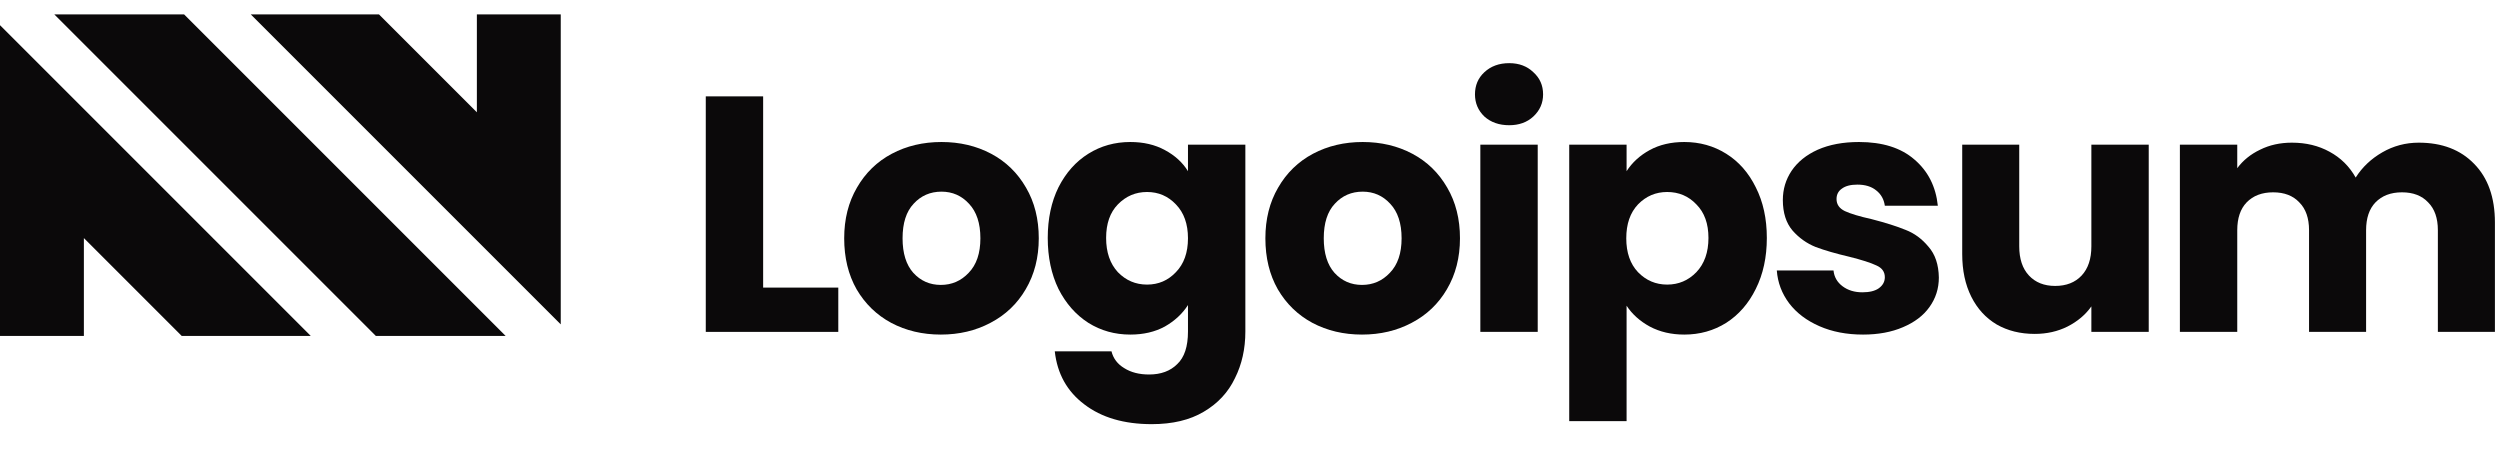 <?xml version="1.0" encoding="UTF-8"?>
<svg xmlns="http://www.w3.org/2000/svg" width="183" height="33" viewBox="0 0 183 33" fill="none">
  <path d="M27.512 24.591H37.013L13.478 1.056H3.977L27.512 24.591Z" fill="#0B090A"></path>
  <path d="M18.359 1.056L41.047 23.744V1.056H34.907V8.219L27.744 1.056L18.359 1.056Z" fill="#0B090A"></path>
  <path d="M0 1.844V24.591H6.14V17.428L13.302 24.591H22.747L0 1.844Z" fill="#0B090A"></path>
  <path d="M55.862 21.052H61.363V24.294H51.663V7.054H55.862V21.052Z" fill="#0B090A"></path>
  <path d="M68.868 24.491C67.525 24.491 66.313 24.205 65.233 23.631C64.169 23.058 63.325 22.24 62.703 21.176C62.098 20.111 61.795 18.867 61.795 17.443C61.795 16.035 62.106 14.799 62.728 13.735C63.35 12.654 64.201 11.827 65.282 11.254C66.363 10.681 67.574 10.395 68.917 10.395C70.259 10.395 71.471 10.681 72.551 11.254C73.632 11.827 74.483 12.654 75.105 13.735C75.728 14.799 76.038 16.035 76.038 17.443C76.038 18.851 75.719 20.095 75.081 21.176C74.459 22.24 73.599 23.058 72.502 23.631C71.422 24.205 70.21 24.491 68.868 24.491ZM68.868 20.856C69.67 20.856 70.349 20.562 70.906 19.972C71.479 19.383 71.765 18.54 71.765 17.443C71.765 16.346 71.487 15.503 70.93 14.913C70.39 14.324 69.719 14.029 68.917 14.029C68.098 14.029 67.418 14.324 66.878 14.913C66.338 15.486 66.068 16.329 66.068 17.443C66.068 18.54 66.33 19.383 66.854 19.972C67.394 20.562 68.065 20.856 68.868 20.856Z" fill="#0B090A"></path>
  <path d="M82.736 10.395C83.702 10.395 84.545 10.591 85.266 10.984C86.002 11.377 86.567 11.893 86.96 12.531V10.591H91.16V24.27C91.16 25.531 90.906 26.669 90.398 27.684C89.907 28.715 89.146 29.534 88.114 30.14C87.099 30.745 85.83 31.048 84.308 31.048C82.278 31.048 80.632 30.565 79.372 29.599C78.111 28.65 77.391 27.356 77.21 25.719H81.361C81.492 26.243 81.803 26.652 82.294 26.947C82.785 27.258 83.391 27.413 84.111 27.413C84.979 27.413 85.667 27.16 86.174 26.652C86.698 26.161 86.96 25.367 86.96 24.27V22.33C86.551 22.968 85.986 23.492 85.266 23.902C84.545 24.295 83.702 24.491 82.736 24.491C81.606 24.491 80.583 24.205 79.666 23.631C78.749 23.042 78.021 22.215 77.481 21.151C76.957 20.071 76.695 18.826 76.695 17.418C76.695 16.01 76.957 14.774 77.481 13.71C78.021 12.646 78.749 11.827 79.666 11.254C80.583 10.681 81.606 10.395 82.736 10.395ZM86.96 17.443C86.96 16.395 86.665 15.568 86.076 14.962C85.503 14.357 84.799 14.054 83.964 14.054C83.129 14.054 82.417 14.357 81.828 14.962C81.254 15.552 80.968 16.37 80.968 17.418C80.968 18.466 81.254 19.301 81.828 19.923C82.417 20.529 83.129 20.832 83.964 20.832C84.799 20.832 85.503 20.529 86.076 19.923C86.665 19.317 86.96 18.491 86.96 17.443Z" fill="#0B090A"></path>
  <path d="M99.699 24.491C98.356 24.491 97.145 24.205 96.064 23.631C95 23.058 94.157 22.24 93.535 21.176C92.929 20.111 92.626 18.867 92.626 17.443C92.626 16.035 92.937 14.799 93.559 13.735C94.181 12.654 95.033 11.827 96.113 11.254C97.194 10.681 98.406 10.395 99.748 10.395C101.091 10.395 102.302 10.681 103.383 11.254C104.463 11.827 105.315 12.654 105.937 13.735C106.559 14.799 106.87 16.035 106.87 17.443C106.87 18.851 106.551 20.095 105.912 21.176C105.29 22.24 104.43 23.058 103.334 23.631C102.253 24.205 101.041 24.491 99.699 24.491ZM99.699 20.856C100.501 20.856 101.181 20.562 101.737 19.972C102.31 19.383 102.597 18.54 102.597 17.443C102.597 16.346 102.318 15.503 101.762 14.913C101.221 14.324 100.55 14.029 99.748 14.029C98.929 14.029 98.25 14.324 97.71 14.913C97.169 15.486 96.899 16.329 96.899 17.443C96.899 18.54 97.161 19.383 97.685 19.972C98.225 20.562 98.897 20.856 99.699 20.856Z" fill="#0B090A"></path>
  <path d="M110.473 9.166C109.736 9.166 109.131 8.954 108.656 8.528C108.197 8.086 107.968 7.546 107.968 6.907C107.968 6.252 108.197 5.712 108.656 5.286C109.131 4.844 109.736 4.623 110.473 4.623C111.194 4.623 111.783 4.844 112.241 5.286C112.716 5.712 112.954 6.252 112.954 6.907C112.954 7.546 112.716 8.086 112.241 8.528C111.783 8.954 111.194 9.166 110.473 9.166ZM112.561 10.591V24.294H108.361V10.591H112.561Z" fill="#0B090A"></path>
  <path d="M119.066 12.531C119.476 11.893 120.041 11.377 120.761 10.984C121.481 10.591 122.325 10.395 123.291 10.395C124.421 10.395 125.444 10.681 126.36 11.254C127.278 11.827 127.998 12.646 128.522 13.71C129.063 14.774 129.332 16.01 129.332 17.418C129.332 18.826 129.063 20.071 128.522 21.151C127.998 22.215 127.278 23.042 126.36 23.631C125.444 24.205 124.421 24.491 123.291 24.491C122.341 24.491 121.498 24.295 120.761 23.902C120.041 23.509 119.476 23.001 119.066 22.379V30.827H114.867V10.591H119.066V12.531ZM125.059 17.418C125.059 16.37 124.764 15.552 124.175 14.962C123.602 14.357 122.889 14.054 122.038 14.054C121.203 14.054 120.491 14.357 119.902 14.962C119.329 15.568 119.043 16.395 119.043 17.443C119.043 18.491 119.329 19.317 119.902 19.923C120.491 20.529 121.203 20.832 122.038 20.832C122.874 20.832 123.586 20.529 124.175 19.923C124.764 19.301 125.059 18.466 125.059 17.418Z" fill="#0B090A"></path>
  <path d="M136.373 24.491C135.178 24.491 134.114 24.287 133.181 23.877C132.247 23.468 131.51 22.911 130.971 22.207C130.43 21.487 130.127 20.684 130.062 19.8H134.213C134.261 20.275 134.482 20.66 134.876 20.955C135.268 21.249 135.752 21.397 136.324 21.397C136.848 21.397 137.249 21.299 137.528 21.102C137.823 20.889 137.97 20.619 137.97 20.292C137.97 19.899 137.765 19.612 137.356 19.432C136.946 19.236 136.283 19.023 135.367 18.794C134.384 18.564 133.565 18.327 132.91 18.081C132.256 17.819 131.691 17.418 131.216 16.878C130.742 16.321 130.504 15.576 130.504 14.643C130.504 13.857 130.717 13.145 131.142 12.507C131.584 11.852 132.223 11.336 133.058 10.959C133.91 10.583 134.916 10.395 136.078 10.395C137.798 10.395 139.149 10.82 140.13 11.672C141.13 12.523 141.703 13.653 141.85 15.061H137.97C137.904 14.586 137.691 14.209 137.331 13.931C136.987 13.653 136.529 13.514 135.956 13.514C135.465 13.514 135.088 13.612 134.826 13.808C134.564 13.988 134.434 14.242 134.434 14.569C134.434 14.962 134.638 15.257 135.047 15.454C135.472 15.65 136.128 15.847 137.012 16.043C138.027 16.305 138.854 16.567 139.492 16.829C140.13 17.074 140.688 17.484 141.162 18.057C141.654 18.613 141.907 19.366 141.924 20.316C141.924 21.118 141.694 21.839 141.236 22.477C140.794 23.099 140.147 23.591 139.296 23.951C138.461 24.311 137.486 24.491 136.373 24.491Z" fill="#0B090A"></path>
  <path d="M157.287 10.591V24.294H153.088V22.428C152.662 23.034 152.081 23.525 151.345 23.901C150.624 24.262 149.822 24.442 148.938 24.442C147.89 24.442 146.964 24.213 146.162 23.754C145.36 23.279 144.739 22.6 144.297 21.716C143.855 20.832 143.634 19.792 143.634 18.597V10.591H147.808V18.032C147.808 18.949 148.046 19.661 148.52 20.169C148.995 20.676 149.633 20.93 150.436 20.93C151.254 20.93 151.901 20.676 152.376 20.169C152.851 19.661 153.088 18.949 153.088 18.032V10.591H157.287Z" fill="#0B090A"></path>
  <path d="M177.052 10.443C178.755 10.443 180.106 10.959 181.105 11.991C182.121 13.022 182.628 14.455 182.628 16.288V24.294H178.452V16.853C178.452 15.969 178.216 15.29 177.741 14.815C177.282 14.324 176.644 14.078 175.825 14.078C175.006 14.078 174.36 14.324 173.884 14.815C173.427 15.29 173.198 15.969 173.198 16.853V24.294H169.022V16.853C169.022 15.969 168.785 15.29 168.31 14.815C167.851 14.324 167.213 14.078 166.395 14.078C165.576 14.078 164.929 14.324 164.454 14.815C163.997 15.29 163.767 15.969 163.767 16.853V24.294H159.568V10.591H163.767V12.31C164.193 11.737 164.749 11.287 165.437 10.959C166.125 10.615 166.902 10.443 167.769 10.443C168.801 10.443 169.718 10.664 170.52 11.106C171.339 11.549 171.977 12.179 172.436 12.998C172.911 12.244 173.558 11.63 174.376 11.156C175.195 10.681 176.088 10.443 177.052 10.443Z" fill="#0B090A"></path>
</svg>
